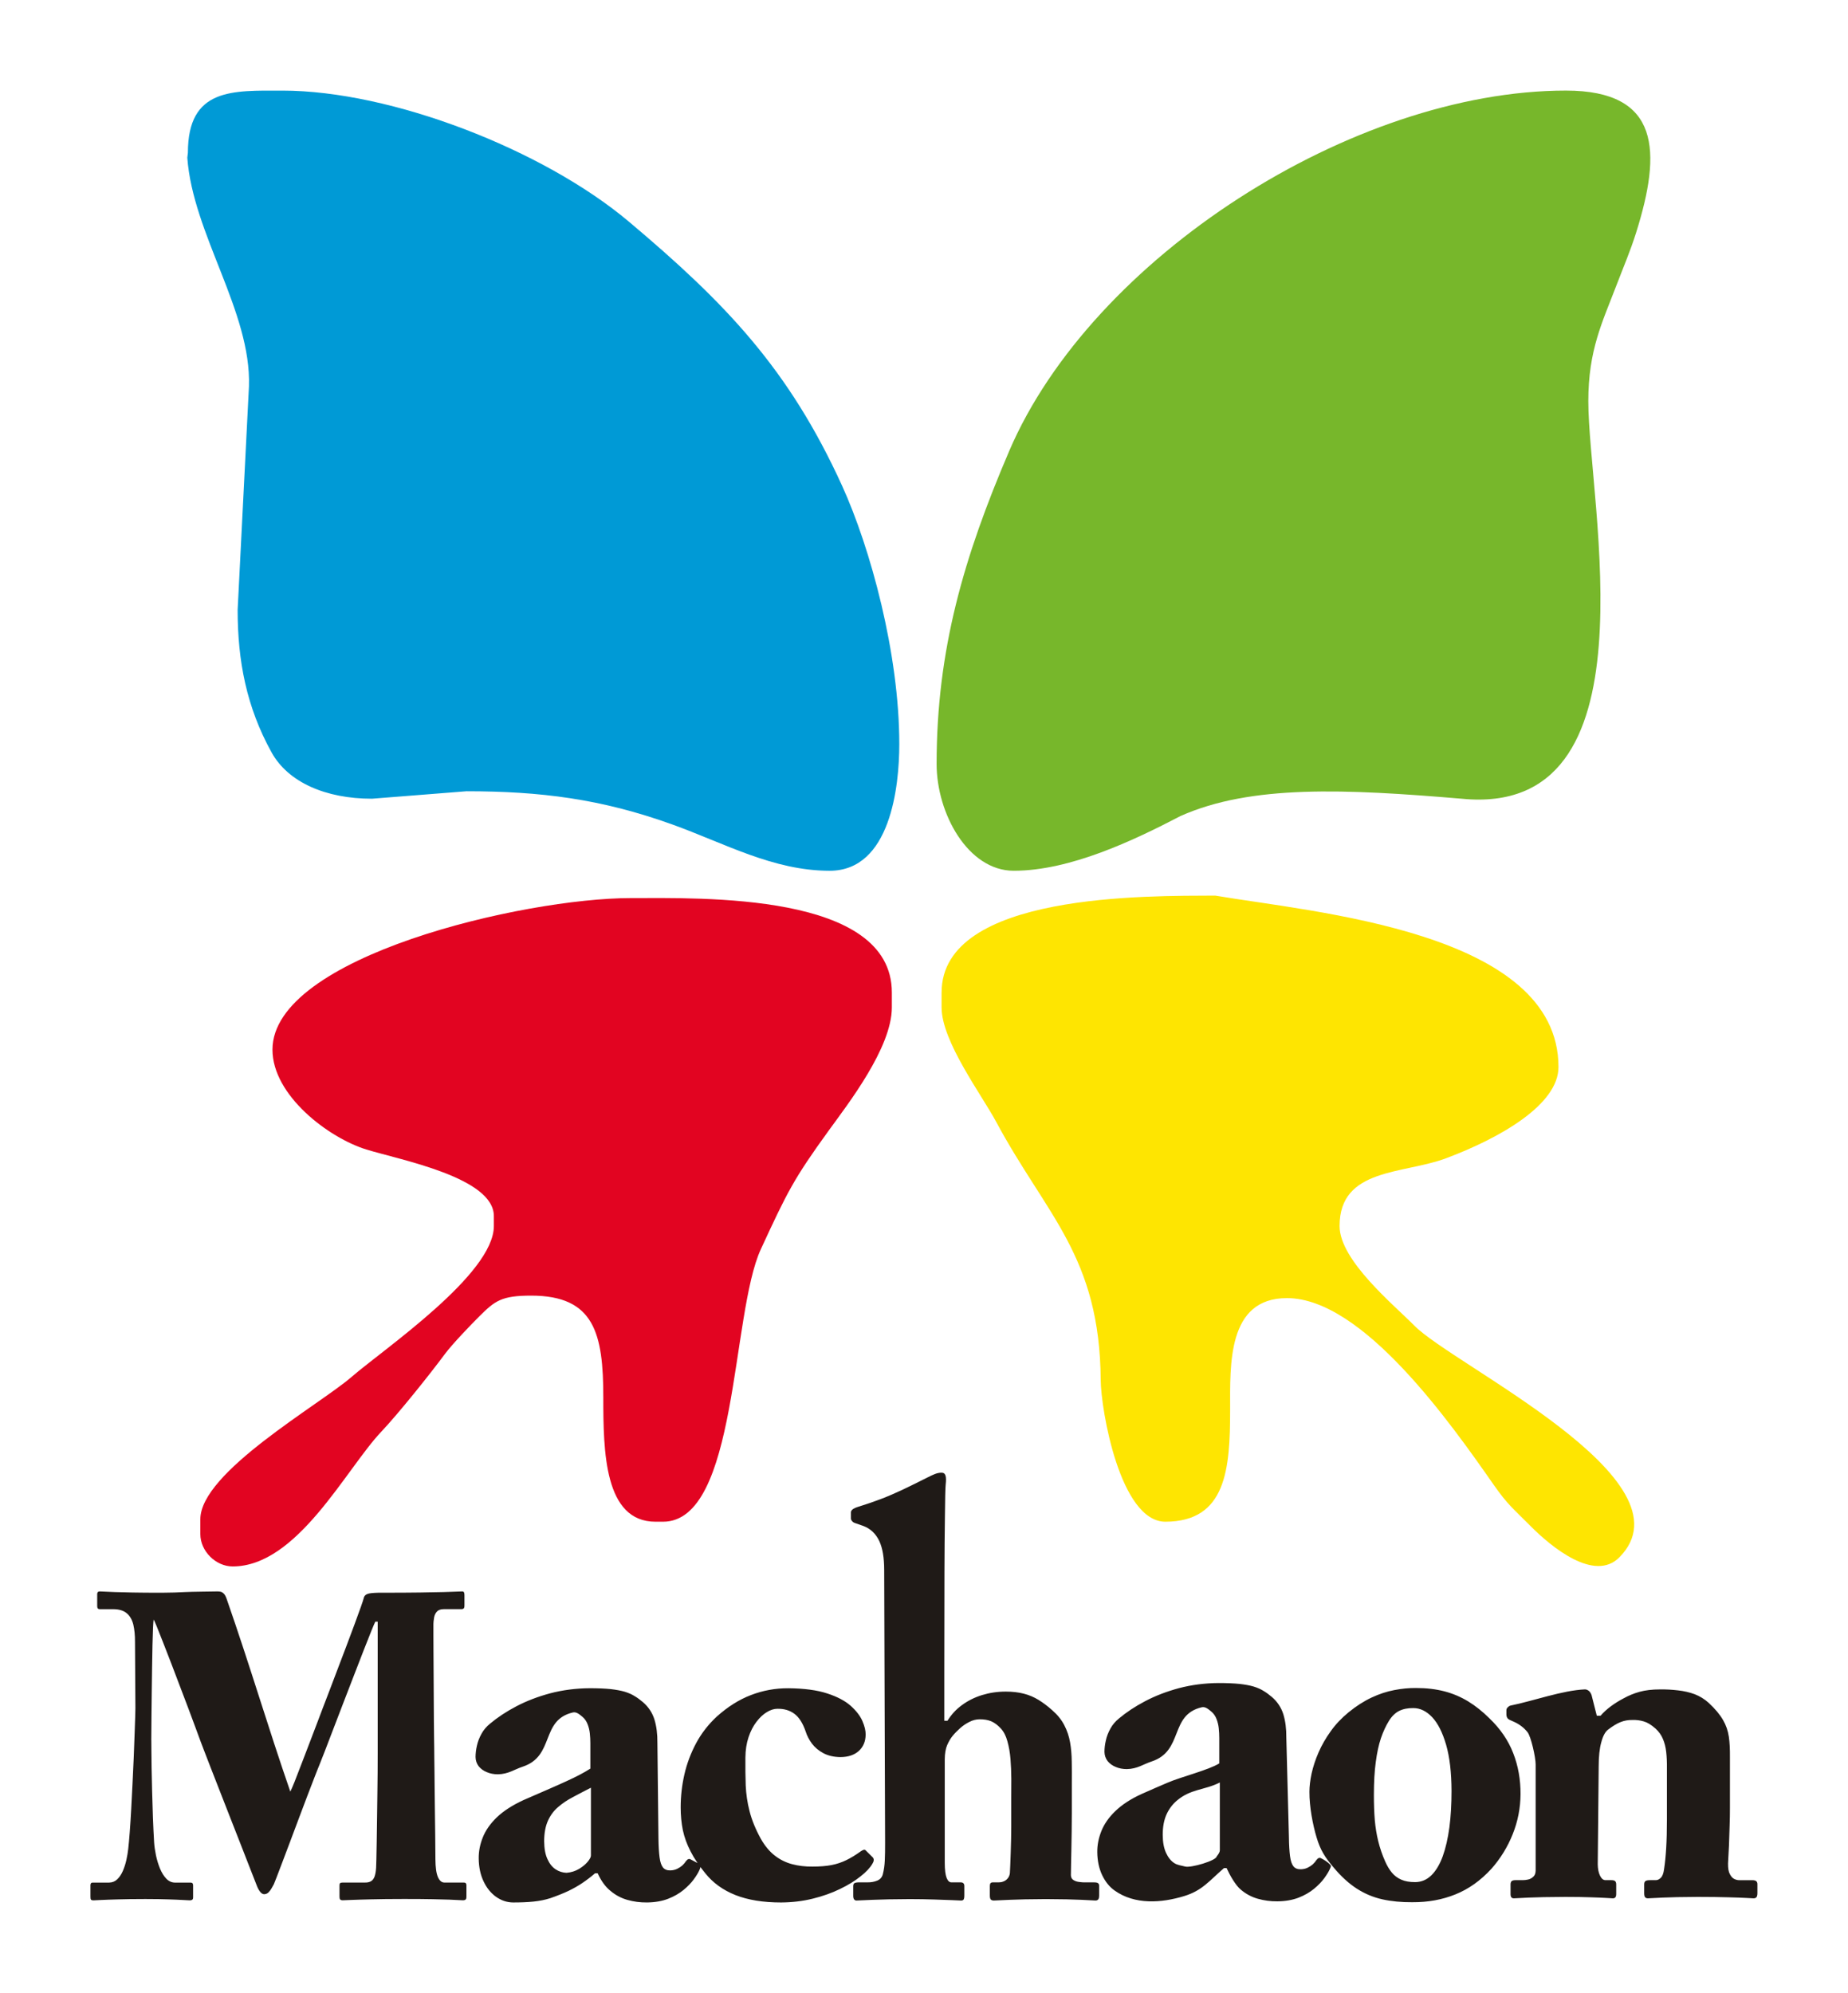 <?xml version="1.0" encoding="UTF-8"?>
<!DOCTYPE svg PUBLIC "-//W3C//DTD SVG 1.1//EN" "http://www.w3.org/Graphics/SVG/1.1/DTD/svg11.dtd">
<!-- Creator: CorelDRAW -->
<svg xmlns="http://www.w3.org/2000/svg" xml:space="preserve" width="204mm" height="220mm" style="shape-rendering:geometricPrecision; text-rendering:geometricPrecision; image-rendering:optimizeQuality; fill-rule:evenodd; clip-rule:evenodd"
viewBox="0 0 204 220"
 xmlns:xlink="http://www.w3.org/1999/xlink">
 <defs>
  <style type="text/css">
   <![CDATA[
    .fil0 {fill:#009AD6}
    .fil1 {fill:#77B72B}
    .fil2 {fill:#E20421}
    .fil3 {fill:#FEE501}
    .fil4 {fill:#1F1A17;fill-rule:nonzero}
   ]]>
  </style>
 </defs>
 <g id="Layer_x0020_1">
  <path class="fil0" d="M20.742 16.856l-0.065 0.554c0.613,8.42 7.077,17.005 6.805,25.235l-1.249 24.675c0,5.617 0.967,10.714 3.745,15.732 1.826,3.298 5.973,5.112 11.083,5.112l10.434 -0.823c8.151,0 14.863,0.839 22.698,3.659 5.807,2.09 11.168,5.118 17.392,5.118 6.721,0 7.688,-9.324 7.688,-13.987 0,-9.969 -3.177,-21.625 -6.318,-28.52 -5.877,-12.901 -12.869,-20.169 -23.537,-29.148 -9.447,-7.95 -26.228,-14.461 -38.242,-14.461 -5.471,0 -10.434,-0.325 -10.434,6.856z"/>
  <path class="fil1" d="M111.396 49.808c-4.999,11.673 -8.004,21.927 -8.004,34.516 0,5.484 3.47,11.793 8.512,11.793 6.236,0 13.274,-3.364 18.397,-6.034 7.828,-3.493 18.216,-2.998 31.028,-1.92 21.753,2.184 14.004,-32.679 14.004,-43.881 0,-5.654 1.556,-8.724 3.111,-12.8 0.782,-2.049 1.522,-3.753 2.164,-5.793 2.818,-8.955 2.715,-15.69 -7.746,-15.69 -23.496,0 -52.307,18.423 -61.467,39.808z"/>
  <path class="fil2" d="M30.078 115.863c0,5.064 6.216,9.749 10.378,11.027 3.794,1.165 14.061,3.088 14.061,7.348l0 1.097c0,5.331 -12.124,13.556 -15.718,16.663 -3.601,3.112 -16.683,10.507 -16.683,15.7l0 1.645c0,1.868 1.692,3.565 3.57,3.565 7.141,0 12.493,-10.744 16.408,-14.877 1.888,-1.994 5.351,-6.323 7.041,-8.6 0.774,-1.043 2.834,-3.195 3.803,-4.155 1.696,-1.683 2.418,-2.262 5.698,-2.262 6.983,0 7.963,4.183 7.963,11.245 0,5.951 0.102,13.713 5.766,13.713l0.824 0c8.284,0 7.494,-22.927 10.799,-30.078 2.928,-6.336 3.616,-7.741 7.488,-13.09 2.127,-2.938 6.975,-9.147 6.975,-13.603l0 -1.646c0,-11.066 -21.014,-10.422 -28.832,-10.422 -11.767,0 -39.541,6.44 -39.541,16.73z"/>
  <path class="fil3" d="M103.941 109.555l0 1.646c0,3.746 4.408,9.616 6.026,12.63 5.56,10.355 11.441,14.835 11.54,28.516 0.023,3.226 2.127,15.625 7.147,15.625 6.701,-0.024 7.139,-5.783 7.139,-12.342 0,-4.972 -0.336,-12.341 6.271,-12.341 8.383,0 18.093,13.833 22.813,20.591 1.561,2.235 2.151,2.625 4.006,4.501 2.418,2.447 7.137,6.275 9.868,3.532 8.477,-8.514 -18.318,-21.191 -22.641,-25.604 -2.178,-2.223 -8.234,-7.167 -8.234,-10.974 0,-6.438 7.017,-5.701 11.774,-7.489 5.953,-2.237 12.39,-5.912 12.39,-10.064 0,-14.97 -27.082,-17.073 -37.893,-18.924 -7.319,0.044 -30.205,-0.349 -30.205,10.696z"/>
  <path class="fil4" d="M155.922 209.972c1.704,0.009 3.283,-0.273 4.736,-0.862 1.454,-0.581 2.782,-1.522 3.985,-2.833 0.986,-1.117 1.771,-2.384 2.339,-3.8 0.568,-1.416 0.86,-2.894 0.869,-4.433 0.008,-1.61 -0.259,-3.123 -0.81,-4.53 -0.543,-1.407 -1.428,-2.7 -2.648,-3.862 -0.744,-0.739 -1.52,-1.355 -2.322,-1.847 -0.81,-0.492 -1.679,-0.862 -2.615,-1.108 -0.944,-0.246 -1.988,-0.369 -3.132,-0.369 -0.785,-0.009 -1.587,0.07 -2.414,0.229 -0.827,0.158 -1.663,0.431 -2.506,0.827 -0.844,0.396 -1.696,0.941 -2.548,1.636 -0.76,0.625 -1.42,1.319 -1.963,2.085 -0.543,0.756 -0.994,1.539 -1.337,2.331 -0.351,0.801 -0.601,1.575 -0.768,2.322 -0.159,0.748 -0.242,1.425 -0.242,2.023 -0.008,1.663 0.372,3.643 0.789,5.032 0.418,1.399 0.923,2.198 1.867,3.307 0.844,1.012 1.704,1.795 2.581,2.357 0.877,0.563 1.821,0.959 2.823,1.179 0.994,0.22 2.105,0.326 3.316,0.317zm0.301 -2.217c-0.61,0 -1.128,-0.088 -1.537,-0.273 -0.409,-0.176 -0.76,-0.44 -1.036,-0.774 -0.275,-0.334 -0.526,-0.748 -0.735,-1.223 -0.334,-0.748 -0.585,-1.495 -0.768,-2.234 -0.184,-0.739 -0.309,-1.513 -0.384,-2.34 -0.067,-0.827 -0.1,-1.75 -0.1,-2.762 0,-1.416 0.067,-2.639 0.209,-3.659 0.134,-1.02 0.326,-1.9 0.568,-2.621 0.251,-0.73 0.543,-1.363 0.877,-1.9 0.318,-0.519 0.693,-0.889 1.128,-1.108 0.434,-0.22 0.961,-0.326 1.579,-0.317 0.744,0 1.437,0.334 2.072,1.003 0.635,0.677 1.144,1.689 1.537,3.035 0.393,1.355 0.593,3.052 0.601,5.093 0,1.46 -0.075,2.797 -0.234,4.02 -0.167,1.232 -0.409,2.296 -0.735,3.202 -0.326,0.897 -0.743,1.601 -1.253,2.102 -0.501,0.493 -1.103,0.748 -1.788,0.756zm-51.933 -13.538c0.008,-0.677 0.101,-1.214 0.277,-1.61 0.176,-0.396 0.369,-0.721 0.578,-0.977 0.251,-0.308 0.536,-0.598 0.855,-0.88 0.318,-0.281 0.662,-0.51 1.022,-0.686 0.352,-0.185 0.721,-0.273 1.089,-0.281 0.52,-0.009 0.955,0.07 1.316,0.22 0.36,0.158 0.704,0.413 1.047,0.783 0.327,0.352 0.57,0.818 0.729,1.407 0.168,0.589 0.285,1.249 0.344,1.962 0.059,0.721 0.084,1.451 0.092,2.19 0,0.739 0,1.434 -0.008,2.094l0 3.219c0,0.405 -0.008,0.862 -0.017,1.363 -0.008,0.501 -0.025,1.012 -0.042,1.513 -0.017,0.501 -0.034,0.959 -0.05,1.355 -0.017,0.396 -0.025,0.695 -0.042,0.888 -0.034,0.246 -0.126,0.44 -0.26,0.589 -0.126,0.149 -0.285,0.255 -0.453,0.317 -0.176,0.07 -0.335,0.097 -0.494,0.097l-0.654 0c-0.142,0 -0.243,0.035 -0.285,0.114 -0.05,0.07 -0.067,0.176 -0.067,0.308l0 1.003c0,0.211 0.025,0.361 0.092,0.449 0.067,0.088 0.184,0.132 0.36,0.132 0.218,-0.009 0.796,-0.035 1.735,-0.079 0.938,-0.044 2.271,-0.07 3.997,-0.079 1.751,0.009 3.058,0.035 3.93,0.079 0.872,0.044 1.391,0.07 1.55,0.079 0.151,0 0.251,-0.053 0.318,-0.149 0.059,-0.088 0.084,-0.22 0.084,-0.378l0 -1.108c0,-0.132 -0.042,-0.229 -0.126,-0.281 -0.084,-0.062 -0.226,-0.088 -0.427,-0.088l-0.955 0c-0.209,0.009 -0.436,-0.009 -0.687,-0.044 -0.243,-0.026 -0.461,-0.097 -0.637,-0.211 -0.184,-0.114 -0.277,-0.29 -0.285,-0.536 0,-0.255 0.008,-0.633 0.017,-1.126 0.008,-0.493 0.017,-1.056 0.034,-1.689 0.017,-0.642 0.025,-1.302 0.034,-2.006 0.009,-0.695 0.017,-1.372 0.017,-2.041l0 -3.272c0.008,-0.844 0.008,-1.645 -0.008,-2.401 -0.009,-0.748 -0.067,-1.46 -0.185,-2.129 -0.117,-0.668 -0.327,-1.302 -0.637,-1.891 -0.301,-0.589 -0.746,-1.143 -1.332,-1.654 -0.511,-0.458 -1.014,-0.836 -1.517,-1.144 -0.503,-0.308 -1.039,-0.536 -1.625,-0.686 -0.578,-0.149 -1.24,-0.229 -1.986,-0.229 -0.93,0 -1.802,0.132 -2.631,0.387 -0.821,0.255 -1.559,0.625 -2.212,1.108 -0.654,0.475 -1.181,1.056 -1.592,1.724l-0.352 0 0 -3.167c0,-0.537 -0.004,-1.232 0,-2.111 0.004,-0.871 0.008,-10.008 0.017,-11.063 0.008,-1.056 0.008,-2.12 0.017,-3.193 0.008,-1.073 0.025,-2.076 0.034,-3 0.008,-0.932 0.021,-1.715 0.034,-2.34 0.013,-0.633 0.033,-1.029 0.05,-1.188 0.049,-0.449 0.049,-0.782 -0.017,-0.994 -0.068,-0.22 -0.209,-0.326 -0.436,-0.326 -0.243,0 -0.487,0.051 -0.721,0.141 -0.244,0.094 -0.521,0.227 -0.838,0.387 -0.99,0.499 -1.895,0.949 -2.698,1.328 -0.797,0.377 -1.591,0.723 -2.363,1.02 -0.779,0.3 -1.625,0.59 -2.531,0.871 -0.343,0.106 -0.57,0.211 -0.687,0.317 -0.117,0.105 -0.168,0.211 -0.168,0.317l0 0.686c0,0.079 0.028,0.156 0.092,0.237 0.061,0.077 0.148,0.181 0.31,0.237l0.905 0.317c0.861,0.301 1.458,0.906 1.827,1.698 0.369,0.792 0.532,1.847 0.536,3.158l0.101 30.125c0.003,0.783 -0.008,1.443 -0.034,1.979 -0.025,0.545 -0.1,1.047 -0.218,1.504 -0.084,0.334 -0.293,0.572 -0.612,0.704 -0.319,0.132 -0.687,0.202 -1.098,0.194l-0.804 0c-0.276,-0.009 -0.469,0.018 -0.586,0.07 -0.117,0.053 -0.168,0.176 -0.168,0.352l0 1.056c0,0.185 0.034,0.317 0.101,0.405 0.067,0.079 0.151,0.123 0.251,0.123 0.226,-0.009 0.821,-0.035 1.793,-0.079 0.972,-0.044 2.33,-0.07 4.089,-0.079 0.997,0 1.894,0.018 2.698,0.044 0.813,0.026 1.475,0.044 1.994,0.07 0.52,0.026 0.846,0.044 0.989,0.044 0.151,0 0.243,-0.053 0.293,-0.149 0.042,-0.106 0.067,-0.246 0.059,-0.431l0 -1.003c0,-0.158 -0.034,-0.264 -0.109,-0.326 -0.067,-0.07 -0.168,-0.097 -0.293,-0.097l-1.006 0c-0.226,0.009 -0.411,-0.149 -0.545,-0.484 -0.134,-0.334 -0.209,-0.897 -0.209,-1.68l0 -11.4zm-17.262 -7.862c-1.439,-0.009 -2.817,0.246 -4.123,0.748 -1.315,0.501 -2.568,1.293 -3.767,2.366 -0.942,0.871 -1.706,1.856 -2.292,2.947 -0.587,1.099 -1.022,2.252 -1.297,3.457 -0.276,1.214 -0.409,2.419 -0.409,3.624 0,0.888 0.08,1.733 0.24,2.525 0.169,0.792 0.453,1.566 0.853,2.34 0.391,0.774 0.942,1.583 1.626,2.419 0.844,1.056 1.955,1.856 3.323,2.401 1.377,0.545 3.057,0.818 5.047,0.818 1.235,-0.009 2.399,-0.149 3.501,-0.422 1.102,-0.273 2.097,-0.625 2.994,-1.064 0.897,-0.431 1.653,-0.897 2.266,-1.39 0.622,-0.484 1.057,-0.95 1.315,-1.399 0.08,-0.132 0.133,-0.255 0.142,-0.361 0.018,-0.114 -0.009,-0.22 -0.089,-0.326l-0.746 -0.739c-0.08,-0.097 -0.16,-0.141 -0.258,-0.115 -0.089,0.026 -0.195,0.079 -0.329,0.167 -0.56,0.405 -1.093,0.73 -1.599,0.976 -0.506,0.246 -1.048,0.431 -1.635,0.545 -0.595,0.114 -1.288,0.167 -2.097,0.167 -0.8,0.009 -1.555,-0.079 -2.248,-0.264 -0.702,-0.185 -1.341,-0.501 -1.919,-0.95 -0.578,-0.449 -1.093,-1.064 -1.537,-1.847 -0.595,-1.082 -1.004,-2.093 -1.244,-3.043 -0.249,-0.95 -0.382,-1.9 -0.427,-2.85 -0.035,-0.959 -0.044,-1.979 -0.035,-3.079 0.009,-0.836 0.124,-1.583 0.346,-2.243 0.222,-0.668 0.515,-1.231 0.871,-1.698 0.355,-0.466 0.737,-0.827 1.146,-1.073 0.4,-0.246 0.791,-0.369 1.155,-0.369 0.746,-0.018 1.377,0.167 1.892,0.554 0.515,0.378 0.933,1.038 1.253,1.979 0.142,0.449 0.373,0.888 0.684,1.311 0.32,0.422 0.737,0.774 1.262,1.056 0.515,0.273 1.146,0.422 1.893,0.431 0.862,-0.009 1.537,-0.237 2.026,-0.686 0.489,-0.449 0.738,-1.047 0.746,-1.794 0.009,-0.422 -0.107,-0.924 -0.355,-1.496 -0.24,-0.563 -0.675,-1.126 -1.288,-1.68 -0.622,-0.554 -1.493,-1.012 -2.603,-1.372 -1.12,-0.369 -2.55,-0.554 -4.283,-0.572zm-21.854 8.866c-0.363,0.229 -0.746,0.458 -1.157,0.669 -0.402,0.211 -0.879,0.449 -1.424,0.695 -0.545,0.255 -1.204,0.545 -1.988,0.888 -0.774,0.334 -1.72,0.748 -2.829,1.231 -1.233,0.572 -2.208,1.205 -2.934,1.9 -0.727,0.704 -1.243,1.443 -1.548,2.217 -0.306,0.765 -0.459,1.539 -0.449,2.322 0.01,0.959 0.191,1.803 0.535,2.525 0.344,0.73 0.803,1.293 1.376,1.706 0.574,0.405 1.195,0.616 1.873,0.625 0.832,0 1.577,-0.026 2.256,-0.097 0.679,-0.07 1.3,-0.194 1.873,-0.378 0.755,-0.264 1.415,-0.528 1.979,-0.792 0.564,-0.273 1.08,-0.563 1.548,-0.88 0.468,-0.317 0.937,-0.668 1.405,-1.073l0.287 0c0.373,0.818 0.832,1.469 1.405,1.935 0.564,0.475 1.185,0.809 1.883,1.003 0.688,0.194 1.405,0.29 2.16,0.281 0.889,-0.009 1.663,-0.149 2.332,-0.405 0.669,-0.264 1.233,-0.589 1.701,-0.977 0.468,-0.387 0.851,-0.783 1.137,-1.179 0.287,-0.396 0.497,-0.739 0.621,-1.029 0.105,-0.229 0.134,-0.405 0.086,-0.51 -0.048,-0.105 -0.134,-0.185 -0.258,-0.229l-0.803 -0.422c-0.086,-0.053 -0.172,-0.062 -0.268,-0.026 -0.086,0.035 -0.191,0.132 -0.306,0.29 -0.077,0.132 -0.201,0.264 -0.354,0.413 -0.162,0.141 -0.353,0.264 -0.573,0.369 -0.22,0.105 -0.468,0.158 -0.736,0.167 -0.354,0.009 -0.631,-0.097 -0.812,-0.317 -0.182,-0.22 -0.315,-0.598 -0.382,-1.126 -0.067,-0.519 -0.115,-1.24 -0.124,-2.146l-0.115 -10.503c0.009,-0.95 -0.096,-1.803 -0.325,-2.56 -0.239,-0.756 -0.66,-1.399 -1.281,-1.926 -0.296,-0.255 -0.593,-0.475 -0.908,-0.66 -0.306,-0.194 -0.669,-0.352 -1.09,-0.484 -0.42,-0.123 -0.937,-0.22 -1.558,-0.29 -0.621,-0.062 -1.386,-0.097 -2.294,-0.097 -1.548,0.009 -3.011,0.202 -4.388,0.563 -1.367,0.369 -2.609,0.845 -3.728,1.434 -1.128,0.589 -2.084,1.232 -2.896,1.909 -0.402,0.326 -0.717,0.695 -0.946,1.117 -0.239,0.431 -0.411,0.862 -0.507,1.311 -0.105,0.449 -0.153,0.871 -0.153,1.267 0.009,0.387 0.124,0.721 0.344,1.012 0.23,0.282 0.526,0.501 0.899,0.651 0.373,0.158 0.774,0.237 1.223,0.237 1.157,-0.018 1.851,-0.551 2.724,-0.836 3.587,-1.169 1.947,-5.146 5.553,-5.99 0.417,-0.098 0.774,0.255 1.071,0.493 0.249,0.211 0.43,0.484 0.554,0.8 0.124,0.317 0.21,0.66 0.248,1.02 0.038,0.361 0.057,0.721 0.057,1.082l0 2.797zm0.057 9.606c0,0.167 -0.124,0.396 -0.354,0.677 -0.23,0.281 -0.554,0.545 -0.956,0.792 -0.401,0.237 -0.86,0.387 -1.386,0.431 -0.43,-0.018 -0.832,-0.141 -1.204,-0.387 -0.373,-0.246 -0.669,-0.616 -0.898,-1.126 -0.239,-0.51 -0.354,-1.161 -0.363,-1.97 0,-0.897 0.143,-1.654 0.411,-2.252 0.268,-0.598 0.64,-1.108 1.118,-1.513 0.468,-0.413 1.023,-0.783 1.644,-1.108 0.621,-0.334 1.281,-0.677 1.988,-1.038l0 7.495zm-48.531 -12.738c0,-0.096 0,-0.39 0.007,-0.883 0,-0.493 0.007,-1.13 0.015,-1.894 0.007,-0.764 0.015,-1.6 0.029,-2.499 0.007,-0.899 0.022,-1.799 0.037,-2.706 0.015,-0.899 0.029,-1.735 0.044,-2.507 0.022,-0.772 0.037,-1.409 0.059,-1.918 0.022,-0.501 0.051,-0.812 0.073,-0.915 0.051,0.088 0.176,0.358 0.359,0.812 0.183,0.446 0.41,1.027 0.681,1.719 0.278,0.701 0.579,1.472 0.9,2.316 0.322,0.844 0.651,1.703 0.981,2.579 0.33,0.875 0.651,1.711 0.952,2.507 0.3,0.804 0.564,1.512 0.791,2.125 0.234,0.613 0.403,1.083 0.52,1.409 0.044,0.119 0.161,0.422 0.351,0.923 0.19,0.493 0.439,1.122 0.732,1.894 0.3,0.764 0.63,1.608 0.988,2.531 0.366,0.931 0.732,1.878 1.113,2.849 0.381,0.971 0.747,1.91 1.105,2.817 0.351,0.907 0.673,1.727 0.959,2.459 0.285,0.74 0.52,1.329 0.695,1.775 0.176,0.446 0.271,0.7 0.293,0.748 0.11,0.263 0.234,0.478 0.366,0.629 0.132,0.151 0.271,0.231 0.425,0.231 0.176,-0.008 0.329,-0.072 0.461,-0.199 0.132,-0.127 0.242,-0.279 0.337,-0.446 0.102,-0.167 0.183,-0.318 0.256,-0.454 0.037,-0.072 0.132,-0.318 0.3,-0.756 0.168,-0.43 0.381,-0.987 0.637,-1.671 0.256,-0.684 0.542,-1.441 0.857,-2.268 0.307,-0.828 0.629,-1.671 0.952,-2.539 0.329,-0.868 0.637,-1.695 0.937,-2.483 0.307,-0.796 0.571,-1.496 0.812,-2.109 0.234,-0.613 0.425,-1.075 0.556,-1.401 0.117,-0.294 0.308,-0.772 0.571,-1.449 0.256,-0.668 0.564,-1.472 0.915,-2.388 0.359,-0.923 0.732,-1.902 1.127,-2.937 0.395,-1.027 0.791,-2.054 1.179,-3.056 0.395,-1.011 0.754,-1.942 1.083,-2.794 0.337,-0.852 0.615,-1.552 0.835,-2.109 0.227,-0.557 0.373,-0.899 0.439,-1.027l0.264 0 0 14.565c0,0.565 0,1.25 -0.007,2.053 -0.007,0.804 -0.015,1.663 -0.029,2.571 -0.007,0.915 -0.022,1.823 -0.037,2.722 -0.007,0.891 -0.022,1.719 -0.036,2.483 -0.015,0.756 -0.022,1.385 -0.037,1.878 -0.015,0.493 -0.022,0.796 -0.029,0.899 -0.029,0.438 -0.095,0.78 -0.19,1.019 -0.102,0.231 -0.234,0.398 -0.41,0.478 -0.168,0.087 -0.381,0.135 -0.629,0.127l-2.46 0c-0.146,0 -0.242,0.024 -0.293,0.08 -0.044,0.048 -0.059,0.135 -0.059,0.255l0 1.194c0,0.143 0.015,0.247 0.059,0.318 0.051,0.072 0.146,0.111 0.293,0.111 0.183,0 0.52,-0.016 1.01,-0.04 0.498,-0.024 1.208,-0.04 2.138,-0.064 0.93,-0.024 2.138,-0.04 3.616,-0.04 1.288,0 2.328,0.008 3.133,0.024 0.798,0.016 1.42,0.032 1.867,0.048 0.447,0.016 0.776,0.032 0.996,0.048 0.22,0.016 0.388,0.024 0.505,0.024 0.168,0 0.278,-0.04 0.33,-0.111 0.051,-0.071 0.073,-0.175 0.066,-0.318l0 -1.194c0.007,-0.096 -0.015,-0.175 -0.051,-0.239 -0.044,-0.064 -0.124,-0.095 -0.256,-0.095l-2.108 0c-0.307,0.008 -0.556,-0.199 -0.732,-0.605 -0.183,-0.414 -0.271,-1.074 -0.278,-1.974 0,-0.135 0,-0.43 -0.007,-0.899 -0.007,-0.47 -0.007,-1.051 -0.015,-1.743 -0.015,-0.692 -0.022,-1.441 -0.029,-2.244 -0.007,-0.812 -0.022,-1.616 -0.029,-2.428 -0.007,-0.804 -0.015,-1.56 -0.022,-2.26 -0.007,-0.701 -0.015,-1.282 -0.022,-1.767 -0.007,-0.477 -0.007,-0.788 -0.007,-0.931 -0.007,-0.151 -0.015,-0.493 -0.015,-1.027 -0.007,-0.525 -0.015,-1.178 -0.022,-1.958 -0.007,-0.78 -0.007,-1.616 -0.015,-2.515 -0.007,-0.891 -0.007,-1.791 -0.015,-2.682 -0.007,-0.891 -0.007,-1.719 -0.015,-2.475 0,-0.764 0,-1.393 -0.007,-1.894 0,-0.493 0,-0.804 0,-0.915 -0.007,-0.342 0.022,-0.653 0.073,-0.931 0.051,-0.279 0.161,-0.501 0.322,-0.676 0.168,-0.167 0.417,-0.255 0.747,-0.255l1.933 0c0.146,0 0.249,-0.04 0.293,-0.111 0.044,-0.072 0.066,-0.175 0.059,-0.318l0 -1.098c0,-0.143 -0.015,-0.255 -0.051,-0.326 -0.037,-0.072 -0.102,-0.103 -0.212,-0.103 -0.11,0 -0.315,0.008 -0.622,0.024 -0.3,0.016 -0.769,0.032 -1.406,0.048 -0.629,0.016 -1.5,0.032 -2.599,0.048 -1.098,0.016 -2.496,0.024 -4.202,0.024 -0.652,-0.008 -1.135,0.024 -1.457,0.087 -0.315,0.072 -0.505,0.231 -0.564,0.485 -0.036,0.143 -0.139,0.478 -0.322,0.987 -0.183,0.509 -0.41,1.146 -0.688,1.894 -0.278,0.748 -0.586,1.56 -0.908,2.428 -0.329,0.868 -0.652,1.727 -0.981,2.579 -0.322,0.86 -0.622,1.647 -0.9,2.372 -0.278,0.716 -0.505,1.313 -0.681,1.775 -0.176,0.462 -0.278,0.732 -0.308,0.812 -0.051,0.127 -0.168,0.438 -0.359,0.947 -0.19,0.501 -0.432,1.122 -0.71,1.863 -0.278,0.732 -0.578,1.512 -0.893,2.332 -0.315,0.82 -0.617,1.599 -0.908,2.348 -0.294,0.755 0.215,-0.532 0,0 -0.216,0.534 -0.366,0.875 -0.454,1.043 -2.442,-7.049 -4.377,-13.671 -7.031,-21.283 -0.088,-0.254 -0.185,-0.436 -0.293,-0.549 -0.112,-0.117 -0.227,-0.191 -0.351,-0.223 -0.124,-0.032 -0.264,-0.045 -0.41,-0.04 -0.264,0.01 -2.896,0.032 -3.562,0.072 -0.666,0.04 -1.522,0.064 -2.555,0.072 -1.288,0 -2.35,-0.008 -3.192,-0.024 -0.835,-0.016 -1.501,-0.032 -1.991,-0.048 -0.49,-0.016 -0.857,-0.04 -1.105,-0.048 -0.242,-0.016 -0.417,-0.024 -0.52,-0.024 -0.124,0 -0.212,0.032 -0.249,0.088 -0.044,0.056 -0.059,0.128 -0.059,0.199l0 1.337c0,0.095 0.015,0.175 0.059,0.239 0.037,0.064 0.124,0.095 0.249,0.095l1.449 0c0.651,0 1.157,0.151 1.508,0.454 0.351,0.294 0.593,0.716 0.725,1.258 0.124,0.541 0.19,1.178 0.183,1.918l0.044 7.306c0,0.127 -0.007,0.446 -0.022,0.955 -0.015,0.501 -0.037,1.138 -0.066,1.902 -0.029,0.772 -0.059,1.616 -0.095,2.547 -0.044,0.923 -0.081,1.878 -0.132,2.857 -0.044,0.979 -0.095,1.926 -0.146,2.849 -0.051,0.923 -0.102,1.767 -0.161,2.531 -0.059,0.756 -0.11,1.385 -0.169,1.878 -0.044,0.39 -0.11,0.796 -0.205,1.226 -0.095,0.43 -0.227,0.836 -0.388,1.21 -0.161,0.374 -0.366,0.684 -0.615,0.923 -0.249,0.239 -0.549,0.358 -0.9,0.366l-1.801 0c-0.11,0 -0.176,0.032 -0.212,0.088 -0.036,0.056 -0.051,0.127 -0.051,0.199l0 1.242c-0.007,0.183 0.015,0.302 0.066,0.358 0.051,0.056 0.161,0.08 0.33,0.072 0.124,0 0.395,-0.016 0.813,-0.04 0.425,-0.024 1.025,-0.04 1.815,-0.064 0.791,-0.024 1.801,-0.04 3.038,-0.04 1.062,0 1.918,0.016 2.584,0.04 0.659,0.024 1.164,0.04 1.523,0.064 0.358,0.024 0.615,0.04 0.768,0.04 0.169,0 0.278,-0.032 0.33,-0.096 0.051,-0.064 0.073,-0.143 0.066,-0.239l0 -1.289c0.007,-0.096 -0.015,-0.175 -0.051,-0.239 -0.044,-0.064 -0.124,-0.095 -0.256,-0.095l-1.713 0c-0.359,-0.008 -0.681,-0.159 -0.952,-0.446 -0.271,-0.287 -0.498,-0.661 -0.688,-1.114 -0.183,-0.454 -0.33,-0.931 -0.439,-1.441 -0.102,-0.509 -0.176,-0.987 -0.205,-1.44 -0.051,-0.852 -0.095,-1.759 -0.132,-2.73 -0.036,-0.971 -0.066,-1.934 -0.088,-2.889 -0.029,-0.955 -0.044,-1.839 -0.059,-2.651 -0.007,-0.804 -0.015,-1.48 -0.022,-2.014 -0.007,-0.533 -0.007,-0.86 -0.007,-0.987zm158.992 -4.975c-0.061,-0.185 -0.157,-0.343 -0.288,-0.458 -0.14,-0.114 -0.288,-0.176 -0.445,-0.176 -2.475,0.104 -5.72,1.282 -8.198,1.783 -0.14,0.028 -0.244,0.115 -0.331,0.202 -0.087,0.088 -0.14,0.194 -0.14,0.326l0 0.475c0,0.105 0.023,0.209 0.07,0.308 0.049,0.104 0.142,0.203 0.296,0.273l0.471 0.211c0.614,0.275 1.118,0.667 1.499,1.152 0.386,0.491 0.893,2.774 0.893,3.556l0 11.717c-0.009,0.299 -0.087,0.519 -0.253,0.668 -0.157,0.158 -0.349,0.264 -0.575,0.317 -0.227,0.053 -0.436,0.07 -0.636,0.07l-0.785 0c-0.201,0 -0.34,0.044 -0.418,0.123 -0.07,0.079 -0.104,0.194 -0.104,0.352l0 1.056c0,0.158 0.026,0.273 0.087,0.352 0.052,0.079 0.148,0.123 0.279,0.123 0.139,-0.009 0.671,-0.035 1.578,-0.079 0.907,-0.044 2.284,-0.07 4.123,-0.079 1.142,0 2.083,0.018 2.807,0.044 0.732,0.026 1.29,0.044 1.674,0.07 0.384,0.026 0.636,0.044 0.75,0.044 0.131,0 0.227,-0.044 0.279,-0.123 0.061,-0.079 0.087,-0.193 0.087,-0.352l0 -1.003c0.009,-0.185 -0.026,-0.317 -0.104,-0.405 -0.07,-0.079 -0.209,-0.123 -0.418,-0.123l-0.68 0c-0.244,-0.009 -0.436,-0.185 -0.593,-0.51 -0.157,-0.334 -0.235,-0.739 -0.244,-1.231l0.104 -10.82c0,-1.091 0.096,-1.979 0.288,-2.665 0.183,-0.695 0.436,-1.161 0.758,-1.399 0.514,-0.387 0.968,-0.669 1.377,-0.827 0.401,-0.158 0.837,-0.238 1.29,-0.229 0.436,-0.018 0.854,0.035 1.264,0.158 0.401,0.114 0.837,0.378 1.299,0.792 0.366,0.334 0.636,0.713 0.811,1.135 0.183,0.422 0.305,0.906 0.366,1.443 0.061,0.537 0.087,1.135 0.079,1.803l0 5.647c0,1.205 -0.026,2.252 -0.079,3.14 -0.052,0.888 -0.131,1.671 -0.235,2.349 -0.061,0.466 -0.183,0.792 -0.375,0.968 -0.183,0.176 -0.375,0.255 -0.567,0.246l-0.575 0c-0.253,0 -0.436,0.026 -0.532,0.097 -0.105,0.07 -0.148,0.194 -0.148,0.378l0 0.95c0,0.211 0.026,0.361 0.096,0.449 0.061,0.088 0.166,0.132 0.323,0.132 0.174,-0.009 0.706,-0.035 1.587,-0.079 0.889,-0.044 2.188,-0.07 3.905,-0.079 1.386,0 2.511,0.018 3.382,0.044 0.863,0.026 1.517,0.044 1.962,0.07 0.436,0.026 0.715,0.044 0.828,0.044 0.157,0 0.262,-0.053 0.331,-0.149 0.061,-0.105 0.087,-0.246 0.087,-0.431l0 -0.95c0.009,-0.158 -0.035,-0.273 -0.113,-0.352 -0.079,-0.079 -0.235,-0.123 -0.462,-0.123l-1.412 0c-0.166,0.009 -0.349,-0.035 -0.549,-0.123 -0.2,-0.097 -0.366,-0.273 -0.506,-0.545 -0.148,-0.264 -0.209,-0.66 -0.201,-1.179 0.035,-0.625 0.07,-1.293 0.105,-2.006 0.026,-0.721 0.052,-1.434 0.07,-2.146 0.026,-0.704 0.035,-1.363 0.035,-1.97l0 -5.594c0.009,-0.871 -0.026,-1.627 -0.122,-2.278 -0.096,-0.651 -0.305,-1.267 -0.645,-1.847 -0.34,-0.589 -0.863,-1.223 -1.587,-1.891 -0.453,-0.413 -0.976,-0.73 -1.543,-0.95 -0.575,-0.211 -1.194,-0.352 -1.839,-0.422 -0.654,-0.079 -1.316,-0.114 -2.005,-0.105 -0.854,0 -1.595,0.088 -2.232,0.264 -0.636,0.176 -1.229,0.422 -1.796,0.739 -0.506,0.264 -0.976,0.563 -1.412,0.888 -0.436,0.326 -0.802,0.668 -1.098,1.012l-0.418 0 -0.575 -2.269zm-41.093 7.532c-1.167,0.735 -4.235,1.49 -5.711,2.132 -0.773,0.336 -1.726,0.734 -2.829,1.232 -1.239,0.558 -2.21,1.203 -2.934,1.9 -0.729,0.701 -1.241,1.443 -1.548,2.217 -0.304,0.766 -0.458,1.539 -0.449,2.322 0.011,0.959 0.193,1.802 0.535,2.525 0.346,0.729 0.801,1.296 1.376,1.706 2.229,1.589 5.157,1.384 7.678,0.616 2.003,-0.611 2.744,-1.661 4.399,-3.091l0.287 0c0.373,0.818 1.003,1.919 1.576,2.385 0.564,0.475 1.185,0.809 1.883,1.003 0.688,0.194 1.405,0.29 2.16,0.281 0.889,-0.009 1.663,-0.149 2.332,-0.405 0.669,-0.264 1.233,-0.589 1.701,-0.977 0.468,-0.387 0.851,-0.783 1.137,-1.179 0.287,-0.396 0.497,-0.739 0.621,-1.029 0.105,-0.229 0.139,-0.316 0.065,-0.405 -0.306,-0.369 -0.788,-0.628 -1.04,-0.756 -0.086,-0.053 -0.172,-0.062 -0.268,-0.026 -0.086,0.035 -0.191,0.132 -0.306,0.29 -0.076,0.132 -0.201,0.264 -0.354,0.413 -0.162,0.141 -0.354,0.264 -0.573,0.369 -0.22,0.105 -0.468,0.158 -0.736,0.167 -0.354,0.009 -0.631,-0.097 -0.812,-0.317 -0.181,-0.22 -0.315,-0.598 -0.382,-1.126 -0.067,-0.519 -0.115,-1.24 -0.124,-2.146l-0.286 -10.952c0.009,-0.95 -0.096,-1.803 -0.325,-2.56 -0.239,-0.756 -0.66,-1.399 -1.281,-1.926 -0.296,-0.255 -0.593,-0.475 -0.908,-0.66 -0.306,-0.194 -0.669,-0.352 -1.09,-0.484 -0.42,-0.123 -0.937,-0.22 -1.558,-0.29 -0.621,-0.062 -1.386,-0.097 -2.294,-0.097 -1.549,0.009 -3.011,0.202 -4.388,0.563 -1.367,0.369 -2.609,0.845 -3.728,1.434 -1.128,0.589 -2.084,1.232 -2.896,1.909 -0.402,0.326 -0.717,0.695 -0.946,1.117 -0.239,0.431 -0.411,0.862 -0.507,1.311 -0.105,0.449 -0.153,0.871 -0.153,1.266 0.009,0.387 0.124,0.721 0.344,1.012 0.23,0.282 0.526,0.501 0.899,0.651 0.373,0.158 0.774,0.237 1.223,0.237 1.157,-0.018 1.85,-0.551 2.724,-0.836 3.587,-1.17 1.947,-5.146 5.553,-5.99 0.417,-0.098 0.774,0.255 1.071,0.493 0.249,0.211 0.43,0.484 0.554,0.8 0.124,0.317 0.21,0.66 0.248,1.02 0.038,0.361 0.057,0.721 0.057,1.082l0 2.797zm0.057 9.606c0,0.167 -0.124,0.396 -0.354,0.677 -0.049,0.447 -2.825,1.282 -3.484,1.103 -0.415,-0.113 -0.832,-0.141 -1.204,-0.387 -0.373,-0.246 -0.665,-0.618 -0.898,-1.126 -0.235,-0.512 -0.359,-1.161 -0.363,-1.97 -0.005,-0.897 0.143,-1.654 0.411,-2.252 0.268,-0.598 0.645,-1.103 1.118,-1.513 1.553,-1.342 3.085,-1.165 4.774,-2.026l0 7.495z"/>
 </g>
</svg>
